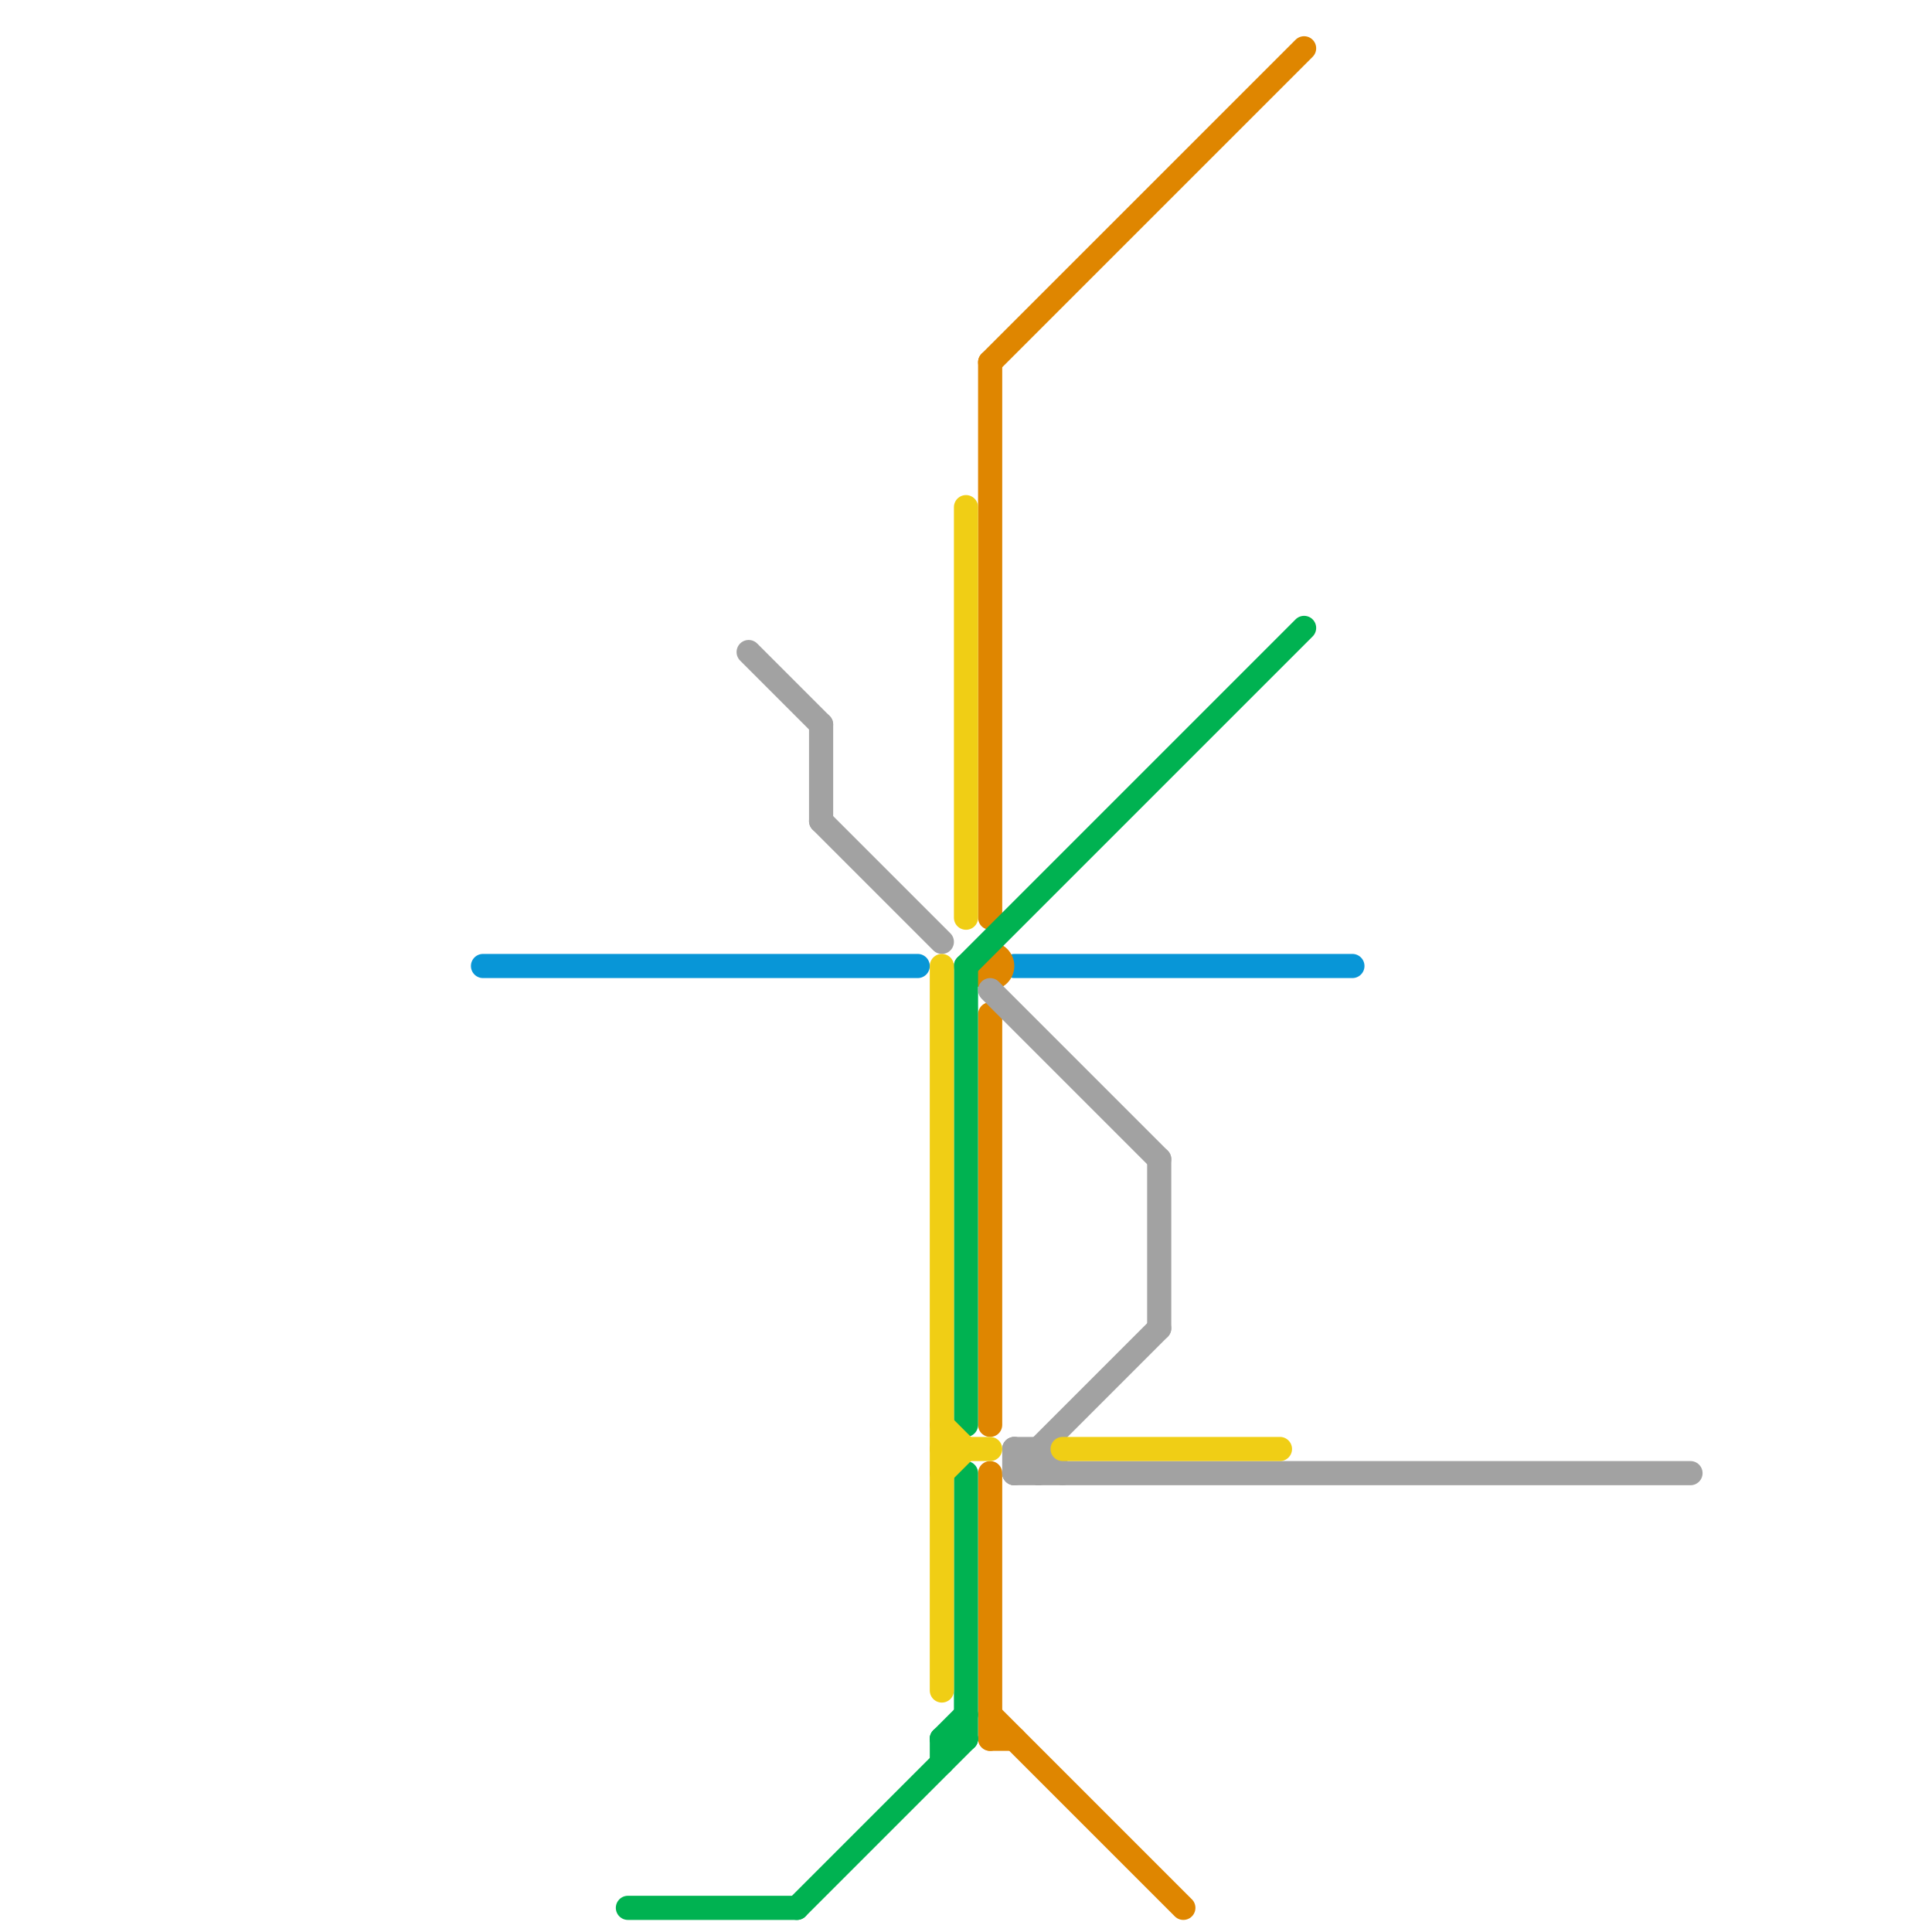 
<svg version="1.1" xmlns="http://www.w3.org/2000/svg" viewBox="0 0 80 80">
<style>text { font: 1px Helvetica; font-weight: 600; white-space: pre; dominant-baseline: central; } line { stroke-width: 1; fill: none; stroke-linecap: round; stroke-linejoin: round; } .c0 { stroke: #0896d7 } .c1 { stroke: #df8600 } .c2 { stroke: #00b251 } .c3 { stroke: #a2a2a2 } .c4 { stroke: #f0ce15 }</style><defs><g id="wm-xf"><circle r="1.2" fill="#000"/><circle r="0.9" fill="#fff"/><circle r="0.6" fill="#000"/><circle r="0.3" fill="#fff"/></g><g id="wm"><circle r="0.6" fill="#000"/><circle r="0.3" fill="#fff"/></g></defs><line class="c0" x1="42" y1="40" x2="56" y2="40"/><line class="c0" x1="20" y1="40" x2="38" y2="40"/><line class="c1" x1="41" y1="61" x2="41" y2="72"/><line class="c1" x1="41" y1="71" x2="49" y2="79"/><line class="c1" x1="41" y1="42" x2="41" y2="59"/><line class="c1" x1="41" y1="15" x2="54" y2="2"/><line class="c1" x1="41" y1="72" x2="42" y2="72"/><line class="c1" x1="41" y1="15" x2="41" y2="38"/><circle cx="41" cy="40" r="1" fill="#df8600" /><line class="c2" x1="39" y1="72" x2="39" y2="73"/><line class="c2" x1="33" y1="79" x2="40" y2="72"/><line class="c2" x1="40" y1="61" x2="40" y2="72"/><line class="c2" x1="40" y1="40" x2="40" y2="59"/><line class="c2" x1="39" y1="72" x2="40" y2="72"/><line class="c2" x1="40" y1="40" x2="54" y2="26"/><line class="c2" x1="26" y1="79" x2="33" y2="79"/><line class="c2" x1="39" y1="72" x2="40" y2="71"/><line class="c3" x1="31" y1="27" x2="34" y2="30"/><line class="c3" x1="41" y1="41" x2="48" y2="48"/><line class="c3" x1="42" y1="61" x2="70" y2="61"/><line class="c3" x1="42" y1="61" x2="48" y2="55"/><line class="c3" x1="42" y1="60" x2="42" y2="61"/><line class="c3" x1="42" y1="60" x2="43" y2="61"/><line class="c3" x1="34" y1="30" x2="34" y2="34"/><line class="c3" x1="42" y1="60" x2="43" y2="60"/><line class="c3" x1="43" y1="60" x2="43" y2="61"/><line class="c3" x1="43" y1="60" x2="44" y2="61"/><line class="c3" x1="34" y1="34" x2="39" y2="39"/><line class="c3" x1="48" y1="48" x2="48" y2="55"/><line class="c4" x1="39" y1="40" x2="39" y2="70"/><line class="c4" x1="40" y1="21" x2="40" y2="38"/><line class="c4" x1="39" y1="59" x2="40" y2="60"/><line class="c4" x1="39" y1="60" x2="41" y2="60"/><line class="c4" x1="44" y1="60" x2="53" y2="60"/><line class="c4" x1="39" y1="61" x2="40" y2="60"/>
</svg>
